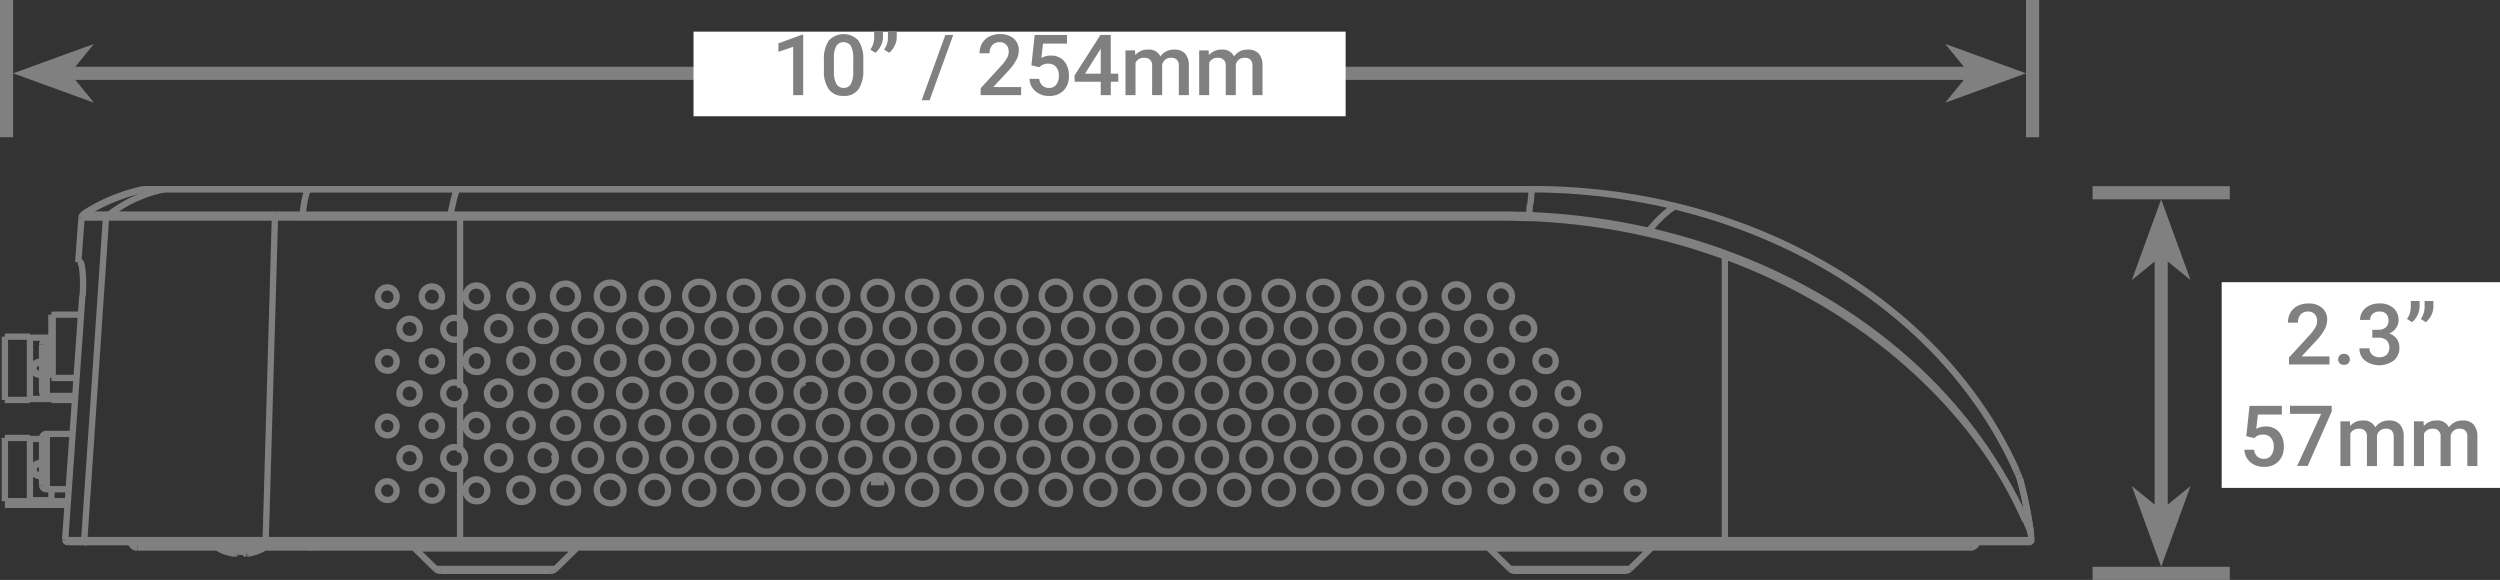 <svg xmlns="http://www.w3.org/2000/svg" viewBox="0 0 265.893 61.68">
  <rect x="0" y="0" width="265.893" height="61.68" fill="#333333" stroke="none"/>
  <line x1="209.434" y1="7.797" x2="7.445" y2="7.797" style="fill: none;stroke: gray;stroke-width: 1.399px"/>
  <polygon points="215.479 7.797 206.888 4.671 209.434 7.797 206.888 10.923 215.479 7.797" style="fill: gray"/>
  <polygon points="1.399 7.797 9.99 10.923 7.444 7.797 9.99 4.671 1.399 7.797" style="fill: gray"/>
  <line x1="216.178" y1="14.594" x2="216.178" style="fill: none;stroke: gray;stroke-width: 1.399px"/>
  <rect x="73.761" y="3.365" width="69.357" height="9" style="fill: #fff"/>
  <g>
    <path d="M450.863,528.9H449.8v-5.14l-1.569.535v-.9l2.5-.918h.136Z" transform="translate(-365.44 -518.785)" style="fill: gray"/>
    <path d="M457.257,526.207a3.487,3.487,0,0,1-.517,2.08,1.821,1.821,0,0,1-1.571.7,1.846,1.846,0,0,1-1.562-.683,3.343,3.343,0,0,1-.538-2.024v-1.107a3.439,3.439,0,0,1,.516-2.07,2.154,2.154,0,0,1,3.143-.018,3.347,3.347,0,0,1,.529,2.014Zm-1.068-1.2a2.717,2.717,0,0,0-.246-1.322.941.941,0,0,0-1.551-.021,2.5,2.5,0,0,0-.26,1.241v1.45a2.776,2.776,0,0,0,.251,1.336.841.841,0,0,0,.786.44.828.828,0,0,0,.761-.407,2.616,2.616,0,0,0,.259-1.272Z" transform="translate(-365.44 -518.785)" style="fill: gray"/>
    <path d="M458.549,524.4l-.545-.337a2.2,2.2,0,0,0,.409-1.218v-.7h.936v.607a2.031,2.031,0,0,1-.231.912A2.175,2.175,0,0,1,458.549,524.4Zm1.468,0-.545-.337a2.2,2.2,0,0,0,.408-1.218v-.7h.936v.607a2.03,2.03,0,0,1-.23.912A2.175,2.175,0,0,1,460.017,524.4Z" transform="translate(-365.44 -518.785)" style="fill: gray"/>
    <path d="M464.306,529.449h-.84l2.518-6.947h.84Z" transform="translate(-365.44 -518.785)" style="fill: gray"/>
  </g>
  <g>
    <path d="M474.04,528.9h-4.3v-.734l2.132-2.324a5.346,5.346,0,0,0,.657-.86,1.389,1.389,0,0,0,.195-.691,1.051,1.051,0,0,0-.257-.738.891.891,0,0,0-.692-.282,1.027,1.027,0,0,0-.8.317,1.24,1.24,0,0,0-.286.865h-1.068a2.1,2.1,0,0,1,.266-1.053,1.836,1.836,0,0,1,.76-.726,2.421,2.421,0,0,1,1.141-.26,2.16,2.16,0,0,1,1.469.468,1.625,1.625,0,0,1,.539,1.294,2.2,2.2,0,0,1-.27,1,5.742,5.742,0,0,1-.886,1.192l-1.564,1.675h2.971Z" transform="translate(-365.44 -518.785)" style="fill: gray"/>
    <path d="M475.138,525.728l.347-3.226h3.437v.923h-2.549l-.176,1.529a1.975,1.975,0,0,1,1-.255,1.787,1.787,0,0,1,1.422.584,2.321,2.321,0,0,1,.507,1.574,2.129,2.129,0,0,1-.562,1.553,2.05,2.05,0,0,1-1.543.578,2.147,2.147,0,0,1-1.456-.5,1.8,1.8,0,0,1-.627-1.315h1.033a1.128,1.128,0,0,0,.334.714,1.019,1.019,0,0,0,.712.248.917.917,0,0,0,.767-.352,1.518,1.518,0,0,0,.275-.958,1.343,1.343,0,0,0-.3-.925,1.059,1.059,0,0,0-.835-.34,1.169,1.169,0,0,0-.931.377Z" transform="translate(-365.44 -518.785)" style="fill: gray"/>
    <path d="M483.58,526.619h.8v.858h-.8V528.9h-1.068v-1.423h-2.764l-.031-.651,2.76-4.324h1.1Zm-2.742,0h1.674v-2.672l-.079.141Z" transform="translate(-365.44 -518.785)" style="fill: gray"/>
    <path d="M486.155,524.146l.031.5a1.71,1.71,0,0,1,1.371-.585,1.314,1.314,0,0,1,1.305.729,1.687,1.687,0,0,1,1.459-.729,1.488,1.488,0,0,1,1.172.434,1.922,1.922,0,0,1,.393,1.283V528.9h-1.068v-3.093a.945.945,0,0,0-.2-.664.865.865,0,0,0-.655-.211.885.885,0,0,0-.595.2,1.025,1.025,0,0,0-.323.512l0,3.26h-1.068v-3.129a.761.761,0,0,0-.857-.839.94.94,0,0,0-.909.523V528.9h-1.068v-4.754Z" transform="translate(-365.44 -518.785)" style="fill: gray"/>
    <path d="M493.986,524.146l.031.5a1.71,1.71,0,0,1,1.371-.585,1.314,1.314,0,0,1,1.305.729,1.687,1.687,0,0,1,1.459-.729,1.488,1.488,0,0,1,1.172.434,1.922,1.922,0,0,1,.393,1.283V528.9h-1.068v-3.093a.945.945,0,0,0-.2-.664.865.865,0,0,0-.655-.211.885.885,0,0,0-.595.2,1.025,1.025,0,0,0-.323.512l0,3.26h-1.068v-3.129a.761.761,0,0,0-.856-.839.94.94,0,0,0-.91.523V528.9H492.98v-4.754Z" transform="translate(-365.44 -518.785)" style="fill: gray"/>
  </g>
  <line x1="0.7" y1="14.594" x2="0.7" style="fill: none;stroke: gray;stroke-width: 1.399px"/>
  <line x1="229.857" y1="54.235" x2="229.857" y2="27.246" style="fill: none;stroke: gray;stroke-width: 1.399px"/>
  <polygon points="229.857 60.281 232.983 51.69 229.857 54.236 226.731 51.69 229.857 60.281" style="fill: gray"/>
  <polygon points="229.857 21.201 226.731 29.792 229.857 27.246 232.983 29.792 229.857 21.201" style="fill: gray"/>
  <line x1="222.56" y1="60.98" x2="237.154" y2="60.98" style="fill: none;stroke: gray;stroke-width: 1.399px"/>
  <line x1="222.56" y1="20.501" x2="237.154" y2="20.501" style="fill: none;stroke: gray;stroke-width: 1.399px"/>
  <rect x="236.291" y="30.013" width="29.602" height="21.877" style="fill: #fff"/>
  <rect x="236.291" y="30.013" width="29.602" height="19.8" style="fill: none"/>
  <g>
    <path d="M613.193,557.548h-4.3v-.735l2.131-2.324a5.348,5.348,0,0,0,.658-.859,1.393,1.393,0,0,0,.2-.692,1.055,1.055,0,0,0-.257-.738.894.894,0,0,0-.692-.281,1.03,1.03,0,0,0-.805.316,1.246,1.246,0,0,0-.285.866h-1.068a2.086,2.086,0,0,1,.266-1.053,1.832,1.832,0,0,1,.76-.727,2.421,2.421,0,0,1,1.141-.259,2.165,2.165,0,0,1,1.469.467,1.624,1.624,0,0,1,.539,1.294,2.2,2.2,0,0,1-.27,1,5.744,5.744,0,0,1-.886,1.193l-1.564,1.674h2.97Z" transform="translate(-365.44 -518.785)" style="fill: gray"/>
    <path d="M614.74,556.423a.608.608,0,0,1,.461.169.588.588,0,0,1,.163.425.568.568,0,0,1-.163.415.719.719,0,0,1-.914,0,.557.557,0,0,1-.166-.417.591.591,0,0,1,.162-.425A.6.6,0,0,1,614.74,556.423Z" transform="translate(-365.44 -518.785)" style="fill: gray"/>
    <path d="M617.755,553.86h.65a1.169,1.169,0,0,0,.781-.254.914.914,0,0,0,.287-.725.986.986,0,0,0-.24-.71.963.963,0,0,0-.731-.252,1.015,1.015,0,0,0-.707.248.825.825,0,0,0-.277.648h-1.069a1.617,1.617,0,0,1,.262-.9,1.757,1.757,0,0,1,.729-.631,2.379,2.379,0,0,1,1.048-.226,2.2,2.2,0,0,1,1.506.481,1.69,1.69,0,0,1,.547,1.338,1.363,1.363,0,0,1-.274.81,1.719,1.719,0,0,1-.71.574,1.569,1.569,0,0,1,.8.567,1.546,1.546,0,0,1,.275.923,1.716,1.716,0,0,1-.591,1.371,2.595,2.595,0,0,1-3.065.018,1.621,1.621,0,0,1-.588-1.31h1.067a.9.9,0,0,0,.283.686,1.082,1.082,0,0,0,.763.263,1.111,1.111,0,0,0,.782-.263,1.163,1.163,0,0,0-.013-1.542,1.279,1.279,0,0,0-.888-.274h-.628Z" transform="translate(-365.44 -518.785)" style="fill: gray"/>
    <path d="M621.982,553.048l-.544-.338a2.2,2.2,0,0,0,.408-1.218V550.8h.936v.606a2.026,2.026,0,0,1-.23.912A2.191,2.191,0,0,1,621.982,553.048Zm1.468,0-.545-.338a2.2,2.2,0,0,0,.409-1.218V550.8h.936v.606a2.026,2.026,0,0,1-.23.912A2.191,2.191,0,0,1,623.45,553.048Z" transform="translate(-365.44 -518.785)" style="fill: gray"/>
  </g>
  <g>
    <path d="M604.35,565.175l.346-3.226h3.438v.923h-2.549l-.176,1.529a1.97,1.97,0,0,1,1-.255,1.786,1.786,0,0,1,1.421.584,2.319,2.319,0,0,1,.508,1.575,2.127,2.127,0,0,1-.563,1.552,2.05,2.05,0,0,1-1.542.579,2.146,2.146,0,0,1-1.457-.5,1.808,1.808,0,0,1-.627-1.316h1.034a1.126,1.126,0,0,0,.334.714,1.016,1.016,0,0,0,.711.248.916.916,0,0,0,.767-.352,1.51,1.51,0,0,0,.275-.958,1.338,1.338,0,0,0-.3-.924,1.058,1.058,0,0,0-.835-.341,1.169,1.169,0,0,0-.932.378Z" transform="translate(-365.44 -518.785)" style="fill: gray"/>
    <path d="M613.438,562.543l-2.558,5.8h-1.121l2.554-5.541H609v-.858h4.435Z" transform="translate(-365.44 -518.785)" style="fill: gray"/>
    <path d="M615.366,563.593l.031.5a1.711,1.711,0,0,1,1.372-.585,1.313,1.313,0,0,1,1.3.729,1.687,1.687,0,0,1,1.459-.729,1.488,1.488,0,0,1,1.172.434,1.923,1.923,0,0,1,.393,1.284v3.125h-1.068v-3.094a.94.94,0,0,0-.2-.664.862.862,0,0,0-.654-.211.888.888,0,0,0-.6.2,1.023,1.023,0,0,0-.322.512l0,3.261h-1.069v-3.129a.761.761,0,0,0-.856-.84.938.938,0,0,0-.909.523v3.446H614.36v-4.755Z" transform="translate(-365.44 -518.785)" style="fill: gray"/>
    <path d="M623.2,563.593l.032.5a1.71,1.71,0,0,1,1.371-.585,1.313,1.313,0,0,1,1.3.729,1.687,1.687,0,0,1,1.459-.729,1.488,1.488,0,0,1,1.172.434,1.923,1.923,0,0,1,.393,1.284v3.125H627.86v-3.094a.94.94,0,0,0-.2-.664.86.86,0,0,0-.654-.211.888.888,0,0,0-.6.2,1.023,1.023,0,0,0-.322.512l0,3.261h-1.069v-3.129a.761.761,0,0,0-.856-.84.939.939,0,0,0-.909.523v3.446h-1.069v-4.755Z" transform="translate(-365.44 -518.785)" style="fill: gray"/>
  </g>
  <g>
    <path d="M424.505,579.3l2.235-2.183m-53.957-6.3h-2.364m.492,1.169h-2.286m0,.107h-2.667m6.735,0H370.91m1.756.389h-6.708m7.507,3.743h-.5m207.613,0h-.338m1.254,0h-.916m-.338,0H373.464m-.5,0H372.4m22.464.226H398m-3.131,0H372.708m208.534,0H398m-9.269.567h-8.677m194.942,0H393.384m0,.086h-4.655m135.091.013h17.194m-131.468,0H426.74m-33.395.046h-4.577M526.054,579.3h12.724m-127,0h12.723m102.065.2h11.694m-125.968,0h11.695m-34.45-2.016-.009.008m-8.865-38.542-.479.121-.461.126-.441.131-.429.136-.422.145-.424.155-.448.174-.452.188-.448.2-.436.207-.414.209-.39.21-.365.2-.328.193-.286.176-.135.084m6.473-2.688.011-.006m32.556,2.694v.307m1.027,34.535V568.5m0-6.873V566.9m0-24.988V560.03m-5.713,16.988v-.567m5.713-34.843v.308m-.346-3v-.023M411.782,579.3l-2.236-2.183m-16.966.372-.009-.008M374.23,541.674l-.012.011m20.463.227-.984,34.313m-.313.879v-.653m-2.023,1.031v.181m-.609-.181v.181m-2.023-.559v-.653m-14.511-34.766-.047.06m12.484,35.273v-.567m-12.484-34.706-.032.059-.018.052v0m-.01.056-.349,4.774m2.953-4.773-2.315,34.31m-.29-34.294v-.013m0,.013v.016m-3.065,10.3v6.733m-.134,0v-6.732m0,18.566v1.277m0-11.2v.424m-.492,3.615v5.881m0-15.8V560.9m-.507,4.465v5.032m0-14.953v5.032m-1.287.849V554.59m0,17.5v-6.732m-2.667,0v6.733m0-17.5v6.731" transform="translate(-365.44 -518.785)" style="fill: none;stroke: gray;stroke-miterlimit: 2;stroke-width: 0.671px"/>
    <path d="M380.783,538.92l-.116.028M526.054,579.3l-2.234-2.182m-129.138-35.2,2.875.007m-2.8-.316,2.857.006m-23.316,0h.009m154.062-2.715H381m-4.284,3.022,17.967,0m2.876.007,16.818,0m-39.23,0,1.569,0m-1.906,0h.336m-1.035,0,.7,0m6.2-3.025-.067,0-.065,0m-7.118,7.787H374m.1,5.562H370.91m-2.285,2.339h-2.667m4.952.106h-2.285m2.285.319h-.49m.49,3.968h2.707m-.135,1.914H370.42m-1.8.318h2.285m-2.285.107h-2.667m7.494,0H370.91m2.287,3.614H370.42m-1.8.424h-2.667m2.667.107h1.287" transform="translate(-365.44 -518.785)" style="fill: none;stroke: gray;stroke-miterlimit: 2;stroke-width: 0.671px"/>
    <path d="M488.7,571.137a1.505,1.505,0,1,0-1.481,1.239,1.376,1.376,0,0,0,1.481-1.239m-2.371-3.438a1.5,1.5,0,1,0-1.481,1.241,1.376,1.376,0,0,0,1.481-1.241m-2.369,3.438a1.505,1.505,0,1,0-1.482,1.239,1.376,1.376,0,0,0,1.482-1.239m-2.37-3.438a1.5,1.5,0,1,0-1.481,1.241,1.377,1.377,0,0,0,1.481-1.241m-2.37,3.438a1.505,1.505,0,1,0-1.482,1.239,1.377,1.377,0,0,0,1.482-1.239m-2.371-10.311a1.5,1.5,0,1,0-1.481,1.241,1.377,1.377,0,0,0,1.481-1.241m-4.74,0a1.5,1.5,0,1,0-1.481,1.241,1.377,1.377,0,0,0,1.481-1.241m-4.74,0a1.5,1.5,0,1,0-1.482,1.241,1.378,1.378,0,0,0,1.482-1.241m-4.74,0a1.5,1.5,0,1,0-1.482,1.241,1.378,1.378,0,0,0,1.482-1.241m-4.552,9.225a10.854,10.854,0,0,0,1.4,0m15-5.788A1.5,1.5,0,1,0,473,565.5a1.377,1.377,0,0,0,1.481-1.24m-4.74,0a1.5,1.5,0,1,0-1.482,1.24,1.377,1.377,0,0,0,1.482-1.24m-4.74,0a1.505,1.505,0,1,0-1.481,1.24,1.377,1.377,0,0,0,1.481-1.24m-4.741,0a1.5,1.5,0,1,0-1.481,1.24,1.376,1.376,0,0,0,1.481-1.24m-9.346-4.371a.38.38,0,0,0-.076-.091m2.051.989a.479.479,0,0,0,.249-.067m-.249.209a.7.7,0,0,0,.254-.047m-9.474-.059a1.5,1.5,0,1,0-1.481,1.241,1.377,1.377,0,0,0,1.481-1.241m4.741,0a1.5,1.5,0,1,0-1.481,1.241,1.378,1.378,0,0,0,1.481-1.241m9.48,0a1.5,1.5,0,1,0-1.481,1.241,1.377,1.377,0,0,0,1.481-1.241m-4.741,0a1.5,1.5,0,1,0-1.48,1.241,1.376,1.376,0,0,0,1.48-1.241m-7.109,3.437a1.505,1.505,0,1,0-1.482,1.24,1.377,1.377,0,0,0,1.482-1.24m4.739,0a1.5,1.5,0,1,0-1.48,1.24,1.376,1.376,0,0,0,1.48-1.24m4.741,0a1.505,1.505,0,1,0-1.481,1.24,1.377,1.377,0,0,0,1.481-1.24m21.331,3.436a1.5,1.5,0,1,0-1.481,1.241,1.376,1.376,0,0,0,1.481-1.241m-33.182,0a1.5,1.5,0,1,0-1.481,1.241,1.376,1.376,0,0,0,1.481-1.241m30.812,3.438A1.5,1.5,0,1,0,473,572.376a1.376,1.376,0,0,0,1.481-1.239m-2.37-3.438a1.5,1.5,0,1,0-1.481,1.241,1.376,1.376,0,0,0,1.481-1.241m-23.7,0a1.5,1.5,0,1,0-1.481,1.241,1.377,1.377,0,0,0,1.481-1.241m-2.37,3.438a1.505,1.505,0,1,0-1.482,1.239,1.376,1.376,0,0,0,1.482-1.239m23.7,0a1.5,1.5,0,1,0-1.482,1.239,1.376,1.376,0,0,0,1.482-1.239m-2.37-3.438a1.5,1.5,0,1,0-1.482,1.241,1.377,1.377,0,0,0,1.482-1.241m-14.222,0a1.5,1.5,0,1,0-1.48,1.241,1.375,1.375,0,0,0,1.48-1.241m-2.37,3.438a1.5,1.5,0,1,0-1.48,1.239,1.375,1.375,0,0,0,1.48-1.239m14.222,0a1.505,1.505,0,1,0-1.481,1.239A1.376,1.376,0,0,0,465,571.137m-2.37-3.438a1.5,1.5,0,1,0-1.482,1.241,1.377,1.377,0,0,0,1.482-1.241m-4.741,0a1.5,1.5,0,1,0-1.481,1.241,1.376,1.376,0,0,0,1.481-1.241m-2.37,3.438a1.505,1.505,0,1,0-1.481,1.239,1.376,1.376,0,0,0,1.481-1.239m4.74,0a1.5,1.5,0,1,0-1.481,1.239,1.375,1.375,0,0,0,1.481-1.239M426.9,550.517a1.332,1.332,0,1,0-1.312,1.1,1.219,1.219,0,0,0,1.312-1.1m-2.37,3.436a1.333,1.333,0,1,0-1.312,1.1,1.219,1.219,0,0,0,1.312-1.1m7.2-3.436a1.419,1.419,0,1,0-1.4,1.168,1.3,1.3,0,0,0,1.4-1.168m-2.371,3.436a1.419,1.419,0,1,0-1.4,1.169,1.3,1.3,0,0,0,1.4-1.169m7.111-3.436a1.419,1.419,0,1,0-1.4,1.168,1.3,1.3,0,0,0,1.4-1.168m-2.37,3.436a1.419,1.419,0,1,0-1.4,1.169,1.3,1.3,0,0,0,1.4-1.169m7.194-3.436a1.5,1.5,0,1,0-1.481,1.239,1.376,1.376,0,0,0,1.481-1.239m-2.37,3.436a1.5,1.5,0,1,0-1.48,1.24,1.376,1.376,0,0,0,1.48-1.24m-12.02,3.436a1.332,1.332,0,1,0-1.312,1.1,1.219,1.219,0,0,0,1.312-1.1m4.826,0a1.419,1.419,0,1,0-1.4,1.17,1.3,1.3,0,0,0,1.4-1.17m4.74,0a1.419,1.419,0,1,0-1.4,1.17,1.3,1.3,0,0,0,1.4-1.17m4.824,0a1.5,1.5,0,1,0-1.481,1.24,1.376,1.376,0,0,0,1.481-1.24m-33.689-6.872a.99.99,0,1,0-.974.815.9.9,0,0,0,.974-.815m4.824,0a1.074,1.074,0,1,0-1.058.885.983.983,0,0,0,1.058-.885m-2.369,3.436a1.075,1.075,0,1,0-1.059.886.984.984,0,0,0,1.059-.886m4.825,0a1.16,1.16,0,1,0-1.143.957,1.062,1.062,0,0,0,1.143-.957m2.37-3.436a1.161,1.161,0,1,0-1.143.956,1.062,1.062,0,0,0,1.143-.956m4.825,0a1.247,1.247,0,1,0-1.228,1.027,1.141,1.141,0,0,0,1.228-1.027m-2.37,3.436a1.247,1.247,0,1,0-1.228,1.027,1.142,1.142,0,0,0,1.228-1.027m-12.1,3.436a.99.99,0,1,0-.974.815.905.905,0,0,0,.974-.815m4.824,0a1.074,1.074,0,1,0-1.058.887.983.983,0,0,0,1.058-.887m4.826,0a1.161,1.161,0,1,0-1.143.957,1.062,1.062,0,0,0,1.143-.957m4.825,0a1.247,1.247,0,1,0-1.228,1.029,1.141,1.141,0,0,0,1.228-1.029m-47.78-15.78a.408.408,0,0,0-.189.306m.16-.278a.409.409,0,0,0-.15.222M381,538.894a1.072,1.072,0,0,0-.205.021m.218-.021a.824.824,0,0,0-.131.009M370.42,555.015a.471.471,0,0,0-.508.425m-.778,2.869a.833.833,0,0,0,.778.273m-.778-.98a.551.551,0,0,0,0,.707m.778-.979a.832.832,0,0,0-.778.272m-.074.742a.918.918,0,0,0,.852.31m-.852-1.087a.613.613,0,0,0,0,.777m.852-1.086a.92.92,0,0,0-.852.309m13.875-18.657q-.549.113-1.084.267m42.683,21.649a1.333,1.333,0,1,0-1.312,1.1,1.219,1.219,0,0,0,1.312-1.1m2.37,3.437a1.332,1.332,0,1,0-1.312,1.1,1.22,1.22,0,0,0,1.312-1.1m2.455-3.437a1.418,1.418,0,1,0-1.4,1.17,1.3,1.3,0,0,0,1.4-1.17m4.741,0a1.419,1.419,0,1,0-1.4,1.17,1.3,1.3,0,0,0,1.4-1.17m-2.37,3.437a1.419,1.419,0,1,0-1.4,1.169,1.3,1.3,0,0,0,1.4-1.169m4.74,0a1.419,1.419,0,1,0-1.4,1.169,1.3,1.3,0,0,0,1.4-1.169m2.454-3.437a1.5,1.5,0,1,0-1.48,1.241,1.377,1.377,0,0,0,1.48-1.241m2.37,3.437a1.5,1.5,0,1,0-1.481,1.24,1.377,1.377,0,0,0,1.481-1.24m-16.76,3.436a1.333,1.333,0,1,0-1.312,1.1,1.219,1.219,0,0,0,1.312-1.1m4.825,0a1.418,1.418,0,1,0-1.4,1.17,1.3,1.3,0,0,0,1.4-1.17m4.741,0a1.419,1.419,0,1,0-1.4,1.17,1.3,1.3,0,0,0,1.4-1.17m4.824,0a1.5,1.5,0,1,0-1.48,1.241,1.376,1.376,0,0,0,1.48-1.241m-31.319-3.436a.99.99,0,1,0-.974.815.905.905,0,0,0,.974-.815m2.455-3.437a1.075,1.075,0,1,0-1.059.887.984.984,0,0,0,1.059-.887m2.369,3.437a1.074,1.074,0,1,0-1.058.886.983.983,0,0,0,1.058-.886m2.456-3.437a1.161,1.161,0,1,0-1.143.956,1.063,1.063,0,0,0,1.143-.956m2.37,3.437a1.161,1.161,0,1,0-1.143.957,1.062,1.062,0,0,0,1.143-.957m2.455-3.437a1.247,1.247,0,1,0-1.228,1.028,1.141,1.141,0,0,0,1.228-1.028m2.37,3.437a1.247,1.247,0,1,0-1.228,1.027,1.141,1.141,0,0,0,1.228-1.027M410.06,567.7a1.075,1.075,0,1,0-1.059.886.984.984,0,0,0,1.059-.886m4.825,0a1.16,1.16,0,1,0-1.143.957,1.062,1.062,0,0,0,1.143-.957m4.825,0a1.247,1.247,0,1,0-1.228,1.028,1.141,1.141,0,0,0,1.228-1.028m-7.928,11.6a.731.731,0,0,0,.514.2m11.695,0a.733.733,0,0,0,.514-.2m-16.9-8.162a.99.99,0,1,0-.974.814.905.905,0,0,0,.974-.814m4.824,0a1.074,1.074,0,1,0-1.058.885.983.983,0,0,0,1.058-.885m4.826,0a1.161,1.161,0,1,0-1.143.956,1.062,1.062,0,0,0,1.143-.956m4.825,0a1.247,1.247,0,1,0-1.228,1.027,1.141,1.141,0,0,0,1.228-1.027m4.824,0a1.332,1.332,0,1,0-1.312,1.1,1.219,1.219,0,0,0,1.312-1.1m4.826,0a1.419,1.419,0,1,0-1.4,1.168,1.3,1.3,0,0,0,1.4-1.168m4.74,0a1.419,1.419,0,1,0-1.4,1.168,1.3,1.3,0,0,0,1.4-1.168m4.824,0a1.5,1.5,0,1,0-1.481,1.239,1.376,1.376,0,0,0,1.481-1.239m-70.874-6.2a.471.471,0,0,0-.508.424m0-4.889a.47.47,0,0,0,.508.425m-1.286,8.184a.83.83,0,0,0,.778.273m-.778-.98a.551.551,0,0,0,0,.707m.778-.979a.832.832,0,0,0-.778.272m-.074.743a.92.92,0,0,0,.852.309m-.852-1.088a.616.616,0,0,0,0,.779m.852-1.087a.924.924,0,0,0-.852.308m24.285,8.826a.067.067,0,0,0,.039-.06m-4.655,0a.07.07,0,0,0,.039.06m-18.856-6.772a.471.471,0,0,0,.508.425m8.955,5.634a.629.629,0,0,0,.677.566M398,576.451a.628.628,0,0,0,.676.566m-6.96.656.073-.009m-1.462,0,.073.009m-.857-.191a4.823,4.823,0,0,0,.784.181m1.463,0a4.766,4.766,0,0,0,.783-.182m.009.006a4.551,4.551,0,0,0,.765-.324m-4.577,0a4.331,4.331,0,0,0,.765.325m1.777,0,.051,0m-.609,0,.1,0m.406,0h.051m-.457,0h.019m.368,0h.019m-.05,0h.032m-.368,0h.032m.282,0h.022m-.305,0h.022m.231,0h.03m-.261,0h.029m.152,0h.05m-.2,0h.1m0,0h.051m33.4-9.975c-.14.021-.279.045-.418.067m157.359,8.047-.025-.183m.025.182-.022-.158m0,0-.019-.133-.024-.176-.032-.207-.034-.232-.041-.252-.044-.268-.045-.28-.053-.293-.055-.3-.057-.309-.061-.312-.063-.314-.066-.315-.069-.316-.071-.316-.072-.315-.073-.312-.075-.31-.077-.306-.077-.3-.068-.26m1.173,5.8-.125-.867-.15-.911-.18-.953-.208-1-.243-1.038-.268-1.041m1.2,5.991v0m0,0,.044.6m-1.243-6.588v0m1.2,5.987h0m0,0h0m-.006-.013.007.012m-23.218,1.393v-.567m-9.342,0V546.058M538.779,579.3l2.235-2.182" transform="translate(-365.44 -518.785)" style="fill: none;stroke: gray;stroke-miterlimit: 2;stroke-width: 0.671px"/>
    <path d="M377.045,541.609l-.016.012-.015.011-.013.013-.013.014-.015.015-.011.014-.013.016-.012.016-.01.017-.011.018-.008.017-.007.015-.008.019-.006.019,0,.018,0,.019,0,.018,0,.018v.017m17.889-.312-.009.015-.008.017-.008.018-.006.012-.008.023-.007.021-.007.023,0,.023-.006.025,0,.026,0,.027,0,.028,0,.028v.023m2.934-.3-.006.017-.007.019-.008.019,0,.007-.006.025-.006.026-.007.026,0,.027,0,.029,0,.03,0,.031v.023l0,.031m143.229,1.422v0l-.011.029-.01.028-.009.028-.009.028-.01.029-.01.029-.009.029-.009.028-.01.029-.009.03m8.358,2.144h0l-.016.028-.016.028-.015.028-.015.029-.017.028-.014.029-.015.028-.016.028-.015.029-.016.027m31.945,28.1.025.059.051.114.049.113.05.114.023.054.048.115.048.113.048.114.047.114.047.115.047.114m-32.427-29.242,1.337.509,1.33.54,1.316.569,1.3.6,1.289.627,1.273.655,1.254.683,1.235.707.033.02,1.214.734,1.19.76,1.167.783,1.145.809,1.122.832,1.1.854,1.071.879.929.8,1.023.92,1,.942.171.166.963.964.934.985.9,1,.872,1.017.838,1.033.806,1.045.769,1.057.735,1.068.7,1.076.66,1.084.624,1.09.587,1.1.547,1.1.511,1.1M374.859,541.606H376.9m-2.279,0h.238m-.556.007h.318m-.318.006h0m0,0h0m40.073.3h31.279l11.373,0h2.843l11.375,0h2.844l11.373,0H513.9l7.11,0h3.554l1.517.01,2.036.05m-151.223-.359h.153m3.738-2.688h0m1.11-.01h-.554l-.111,0h-.444m1.419-.01h-.31m.846,0H382.2m.733,0h-.2m-8.5,11.322.013-.182.013-.238.01-.236.008-.235,0-.234v-.4l-.006-.222-.01-.219-.007-.139-.014-.2-.017-.195-.011-.112-.018-.168-.021-.16,0-.018-.019-.122-.019-.1-.018-.085-.012-.055-.022-.068-.025-.078,0-.01-.008-.021-.009-.015-.009-.011-.009-.006-.009,0H374M372.4,576.242l0,.014.005.014,0,.014.007.014.006.014.008.013.008.012.01.012.01.011.01.012.01.009.011.009.012.009.013.008.011,0,.012.007.015.006.015.006.015,0,.017,0,.016,0,.019,0,.018,0h.051m207.545-6.815,0,.009v.007l0,.009,0,.008,0,.008,0,.008v.009l0,.007,0,.008,0,.008m-199.483-30.8-.2.043-.306.071-.306.073-.3.079-.3.084-.3.088-.294.092-.29.1-.288.1-.283.1-.28.109-.277.111-.275.117-.273.122-.271.125-.268.131-.269.135-.264.14-.263.145-.259.148-.259.153-.253.157-.253.162-.165.109m-.066,8.623-.183,2.6-.182,2.6-.184,2.6-.183,2.6-.184,2.6-.183,2.6-.184,2.6-.182,2.6-.183,2.6-.184,2.6m18.349,1.426h0m-.353.01.025,0,.035,0,.036,0,.035,0h.156l.017,0,.012,0,.009,0,.008,0,.006,0,0,0,0,0,0,0,0,0m.613,0v0l0,0,.006,0h0l.007,0,.008,0,.007,0,.014,0,.016,0h.156l.025,0,.036,0,.035,0,.036,0m-.352-.01h0m136.77-36c-.006.1-.012.2-.019.3m.1-1.454c-.028.385-.056.769-.079,1.154m7.459,22.6a.989.989,0,1,0-.975.815.907.907,0,0,0,.975-.815m-2.287-3.436a1.075,1.075,0,1,0-1.058.885.983.983,0,0,0,1.058-.885m-2.369-3.438a1.075,1.075,0,1,0-1.059.887.984.984,0,0,0,1.059-.887m0,6.874a1.075,1.075,0,1,0-1.059.886.984.984,0,0,0,1.059-.886m-2.287-10.31a1.16,1.16,0,1,0-1.142.957,1.061,1.061,0,0,0,1.142-.957m-2.37-3.437a1.16,1.16,0,1,0-1.142.957,1.061,1.061,0,0,0,1.142-.957m2.37,10.311a1.161,1.161,0,1,0-1.142.956,1.061,1.061,0,0,0,1.142-.956m-2.37-3.438a1.16,1.16,0,1,0-1.142.958,1.061,1.061,0,0,0,1.142-.958m0,6.874a1.16,1.16,0,1,0-1.142.957,1.061,1.061,0,0,0,1.142-.957m-2.285-10.31a1.246,1.246,0,1,0-1.227,1.027,1.14,1.14,0,0,0,1.227-1.027m-2.37-3.437a1.246,1.246,0,1,0-1.227,1.028,1.14,1.14,0,0,0,1.227-1.028m2.37,10.311a1.246,1.246,0,1,0-1.227,1.027,1.14,1.14,0,0,0,1.227-1.027m-2.37-3.438a1.246,1.246,0,1,0-1.227,1.028,1.14,1.14,0,0,0,1.227-1.028m0,6.874a1.246,1.246,0,1,0-1.227,1.027,1.14,1.14,0,0,0,1.227-1.027m-2.285-10.31a1.333,1.333,0,1,0-1.312,1.1,1.219,1.219,0,0,0,1.312-1.1m-2.37-3.437a1.333,1.333,0,1,0-1.312,1.1,1.219,1.219,0,0,0,1.312-1.1m2.37,10.311a1.333,1.333,0,1,0-1.312,1.1,1.219,1.219,0,0,0,1.312-1.1m-2.37-3.438a1.333,1.333,0,1,0-1.312,1.1,1.219,1.219,0,0,0,1.312-1.1m0,6.874a1.333,1.333,0,1,0-1.312,1.1,1.219,1.219,0,0,0,1.312-1.1M581.5,576.226a.193.193,0,0,1-.069.158m0,0a.278.278,0,0,1-.185.067m-6.248.567a.629.629,0,0,0,.677-.567m-35.424-5.314a.9.9,0,1,0-.889.743.826.826,0,0,0,.889-.743m-2.285-3.438a.989.989,0,1,0-.974.816.905.905,0,0,0,.974-.816m-2.37,3.438a.989.989,0,1,0-.975.814.907.907,0,0,0,.975-.814M533.3,567.7a1.075,1.075,0,1,0-1.058.886.983.983,0,0,0,1.058-.886m-2.369,3.438a1.076,1.076,0,1,0-1.059.885.984.984,0,0,0,1.059-.885m-2.287-3.438a1.16,1.16,0,1,0-1.142.957,1.061,1.061,0,0,0,1.142-.957m-2.37,3.438a1.161,1.161,0,1,0-1.142.956,1.061,1.061,0,0,0,1.142-.956m-2.285-3.438a1.246,1.246,0,1,0-1.227,1.029,1.14,1.14,0,0,0,1.227-1.029m-2.37,3.438a1.246,1.246,0,1,0-1.227,1.027,1.139,1.139,0,0,0,1.227-1.027m-2.285-3.438a1.333,1.333,0,1,0-1.312,1.1,1.219,1.219,0,0,0,1.312-1.1m-2.37,3.438a1.333,1.333,0,1,0-1.312,1.1,1.219,1.219,0,0,0,1.312-1.1m21.295,8.361a.744.744,0,0,0,.515-.2m41.286-10.1-.135-.309m-.028-.075c-8.043-17.993-28.581-29.918-51.531-29.918m15.208,1.834q-.492-.118-.987-.231m1.8.434q-.406-.1-.815-.2m-.987-.231a65.544,65.544,0,0,0-14.224-1.583M526.055,579.3a.744.744,0,0,0,.515.2m54.394-6.833q-.051-.25-.1-.5m.225,1.141c-.039-.215-.081-.428-.123-.642m-.1-.5c-.034-.166-.07-.331-.107-.5m.393,1.972c-.021-.112-.04-.223-.06-.334m-.333-1.638c-.049-.22-.1-.441-.152-.662m.707,3.614q-.078-.49-.162-.98m-.545-2.634c-.027-.119-.057-.235-.086-.353m.817,4.124c-.009-.053-.017-.105-.024-.157m-.793-3.967q-.067-.281-.141-.558m.987,4.883c-.01-.068-.019-.134-.029-.2m.094.666c-.02-.155-.042-.311-.065-.465m-.986-4.883c-.033-.126-.066-.252-.1-.379m1.176,5.91c-.009-.061-.016-.123-.025-.183m-32.534-29.386a66.8,66.8,0,0,0-8.2-2.429m0,0a69.409,69.409,0,0,0-12.575-1.662m20.933,3.806a67.615,67.615,0,0,0-8.261-2.433m0,0a70.668,70.668,0,0,0-12.653-1.673m-13.449,12.285a1.419,1.419,0,1,0-1.4,1.169,1.3,1.3,0,0,0,1.4-1.169m-2.371-3.437a1.418,1.418,0,1,0-1.4,1.17,1.3,1.3,0,0,0,1.4-1.17m-2.286,3.437a1.5,1.5,0,1,0-1.48,1.24,1.376,1.376,0,0,0,1.48-1.24m-2.369-3.437a1.5,1.5,0,1,0-1.481,1.24,1.378,1.378,0,0,0,1.481-1.24m-2.37,3.437a1.505,1.505,0,1,0-1.481,1.24,1.377,1.377,0,0,0,1.481-1.24m-2.371-3.437a1.5,1.5,0,1,0-1.481,1.24,1.377,1.377,0,0,0,1.481-1.24m-2.37,3.437a1.5,1.5,0,1,0-1.481,1.24,1.377,1.377,0,0,0,1.481-1.24m-2.37-3.437a1.5,1.5,0,1,0-1.481,1.24,1.377,1.377,0,0,0,1.481-1.24m-2.37,3.437a1.5,1.5,0,1,0-1.482,1.24,1.376,1.376,0,0,0,1.482-1.24m-2.371-3.437a1.5,1.5,0,1,0-1.48,1.24,1.376,1.376,0,0,0,1.48-1.24m-2.37,3.437a1.5,1.5,0,1,0-1.481,1.24,1.376,1.376,0,0,0,1.481-1.24m-2.369-3.437a1.505,1.505,0,1,0-1.481,1.24,1.377,1.377,0,0,0,1.481-1.24m-2.371,3.437a1.5,1.5,0,1,0-1.481,1.24,1.376,1.376,0,0,0,1.481-1.24m-2.369-3.437a1.505,1.505,0,1,0-1.482,1.24,1.378,1.378,0,0,0,1.482-1.24m-2.37,3.437a1.505,1.505,0,1,0-1.481,1.24,1.377,1.377,0,0,0,1.481-1.24m-2.37-3.437a1.505,1.505,0,1,0-1.482,1.24,1.378,1.378,0,0,0,1.482-1.24m33.1,6.873a1.418,1.418,0,1,0-1.4,1.17,1.3,1.3,0,0,0,1.4-1.17m-4.655,0a1.5,1.5,0,1,0-1.481,1.241,1.377,1.377,0,0,0,1.481-1.241m-4.741,0a1.5,1.5,0,1,0-1.481,1.241,1.376,1.376,0,0,0,1.481-1.241m-4.74,0a1.5,1.5,0,1,0-1.481,1.241,1.376,1.376,0,0,0,1.481-1.241m-4.741,0a1.5,1.5,0,1,0-1.48,1.241,1.375,1.375,0,0,0,1.48-1.241m-4.739,0a1.5,1.5,0,1,0-1.481,1.241,1.376,1.376,0,0,0,1.481-1.241m-4.74,0a1.5,1.5,0,1,0-1.482,1.241,1.377,1.377,0,0,0,1.482-1.241m-4.74,0a1.5,1.5,0,1,0-1.482,1.241,1.377,1.377,0,0,0,1.482-1.241m-30.349-6.11v-.007m27.977,2.681a1.5,1.5,0,1,0-1.481,1.24,1.376,1.376,0,0,0,1.481-1.24m-2.37-3.437a1.5,1.5,0,1,0-1.481,1.24,1.377,1.377,0,0,0,1.481-1.24m-4.74,0a1.5,1.5,0,1,0-1.482,1.24,1.378,1.378,0,0,0,1.482-1.24m-4.74,0a1.505,1.505,0,1,0-1.481,1.24,1.378,1.378,0,0,0,1.481-1.24m-4.741,0a1.5,1.5,0,1,0-1.481,1.24,1.377,1.377,0,0,0,1.481-1.24m-4.74,0a1.505,1.505,0,1,0-1.481,1.24,1.377,1.377,0,0,0,1.481-1.24m-4.741,0a1.5,1.5,0,1,0-1.48,1.24,1.376,1.376,0,0,0,1.48-1.24m-4.739,0a1.505,1.505,0,1,0-1.482,1.24,1.378,1.378,0,0,0,1.482-1.24m-2.371,3.437a1.5,1.5,0,1,0-1.481,1.24,1.376,1.376,0,0,0,1.481-1.24m28.442,0a1.5,1.5,0,1,0-1.481,1.24,1.377,1.377,0,0,0,1.481-1.24m-4.74,0a1.5,1.5,0,1,0-1.482,1.24,1.377,1.377,0,0,0,1.482-1.24m-4.74,0a1.505,1.505,0,1,0-1.482,1.24,1.377,1.377,0,0,0,1.482-1.24m-4.741,0a1.5,1.5,0,1,0-1.481,1.24,1.377,1.377,0,0,0,1.481-1.24m-4.741,0a1.5,1.5,0,1,0-1.48,1.24,1.376,1.376,0,0,0,1.48-1.24m-4.739,0a1.505,1.505,0,1,0-1.481,1.24,1.377,1.377,0,0,0,1.481-1.24m26.071,3.436A1.5,1.5,0,1,0,473,558.63a1.376,1.376,0,0,0,1.481-1.241m-4.74,0a1.5,1.5,0,1,0-1.482,1.241,1.377,1.377,0,0,0,1.482-1.241m-4.74,0a1.5,1.5,0,1,0-1.481,1.241A1.377,1.377,0,0,0,465,557.389m-4.741,0a1.5,1.5,0,1,0-1.481,1.241,1.376,1.376,0,0,0,1.481-1.241m-14.22,0a1.5,1.5,0,1,0-1.482,1.241,1.377,1.377,0,0,0,1.482-1.241m9.48,0a1.5,1.5,0,1,0-1.481,1.241,1.376,1.376,0,0,0,1.481-1.241m-4.741,0a1.5,1.5,0,1,0-1.48,1.241,1.375,1.375,0,0,0,1.48-1.241m63.91,3.438a1.419,1.419,0,1,0-1.4,1.168,1.3,1.3,0,0,0,1.4-1.168m-2.371,3.436a1.419,1.419,0,1,0-1.4,1.169,1.3,1.3,0,0,0,1.4-1.169m-2.286-3.436a1.5,1.5,0,1,0-1.48,1.24,1.375,1.375,0,0,0,1.48-1.24m-2.369,3.436a1.5,1.5,0,1,0-1.481,1.24,1.377,1.377,0,0,0,1.481-1.24m-2.37-3.436a1.505,1.505,0,1,0-1.481,1.24,1.376,1.376,0,0,0,1.481-1.24m-2.371,3.436a1.5,1.5,0,1,0-1.481,1.24,1.376,1.376,0,0,0,1.481-1.24m-2.37-3.436a1.5,1.5,0,1,0-1.481,1.24,1.376,1.376,0,0,0,1.481-1.24m-2.37,3.436a1.5,1.5,0,1,0-1.481,1.24,1.377,1.377,0,0,0,1.481-1.24m-2.37-3.436a1.5,1.5,0,1,0-1.482,1.24,1.376,1.376,0,0,0,1.482-1.24m-2.371,3.436a1.5,1.5,0,1,0-1.48,1.24,1.375,1.375,0,0,0,1.48-1.24m-2.37-3.436a1.5,1.5,0,1,0-1.481,1.24,1.375,1.375,0,0,0,1.481-1.24m-2.369,3.436a1.505,1.505,0,1,0-1.481,1.24,1.377,1.377,0,0,0,1.481-1.24m-2.371-3.436a1.5,1.5,0,1,0-1.481,1.24,1.375,1.375,0,0,0,1.481-1.24m-2.369,3.436a1.505,1.505,0,1,0-1.482,1.24,1.377,1.377,0,0,0,1.482-1.24m-2.37-3.436a1.505,1.505,0,1,0-1.481,1.24,1.376,1.376,0,0,0,1.481-1.24m-2.37,3.436a1.505,1.505,0,1,0-1.482,1.24,1.377,1.377,0,0,0,1.482-1.24m33,6.843a.36.36,0,0,0,.089.114m2.382-3.521a1.419,1.419,0,1,0-1.4,1.17,1.3,1.3,0,0,0,1.4-1.17m-2.371,3.438a1.419,1.419,0,1,0-1.4,1.169,1.3,1.3,0,0,0,1.4-1.169m-2.286-3.438a1.5,1.5,0,1,0-1.48,1.24,1.375,1.375,0,0,0,1.48-1.24m-2.369,3.438a1.5,1.5,0,1,0-1.481,1.239,1.378,1.378,0,0,0,1.481-1.239m-2.37-3.438a1.505,1.505,0,1,0-1.481,1.24,1.376,1.376,0,0,0,1.481-1.24m-2.371,3.438a1.5,1.5,0,1,0-1.481,1.239,1.377,1.377,0,0,0,1.481-1.239m-2.37-3.438a1.5,1.5,0,1,0-1.481,1.24,1.376,1.376,0,0,0,1.481-1.24m-2.37,3.438a1.5,1.5,0,1,0-1.481,1.239,1.377,1.377,0,0,0,1.481-1.239m-2.37-3.438a1.5,1.5,0,1,0-1.482,1.24,1.375,1.375,0,0,0,1.482-1.24m-2.371,3.438a1.5,1.5,0,1,0-1.48,1.239,1.376,1.376,0,0,0,1.48-1.239m-2.37-3.438a1.5,1.5,0,1,0-1.481,1.24,1.375,1.375,0,0,0,1.481-1.24" transform="translate(-365.44 -518.785)" style="fill: none;stroke: gray;stroke-miterlimit: 2;stroke-width: 0.671px"/>
    <path d="M381.852,539.176l-.18.053-.225.069-.224.073-.22.077-.219.079-.215.082-.214.086-.214.091-.213.093-.213.1-.212.1-.212.1-.21.11-.21.115-.208.117-.206.121-.2.124-.2.13-.2.131-.2.136-.2.139-.2.143-.193.146-.016.012m0,0h1.838l1.771,0,1.771,0H384.2l1.706,0,1.771,0,1.772,0,1.771,0,1.772,0,1.771,0M579.93,568.887l-.526-1.134-.563-1.125-.6-1.113-.352-.618-.654-1.092-.688-1.076-.722-1.06-.757-1.046-.791-1.03-.826-1.014-.858-1-.237-.265-.9-.972-.927-.948-.956-.928-.984-.9-1.011-.881-1.041-.86-1.069-.838-1.1-.815-1.123-.791-.938-.629-1.169-.745-1.192-.719-1.212-.692-1.233-.663-1.254-.635-1.277-.609-1.3-.582-1.316-.553-1.119-.442-1.347-.5-1.361-.468-1.371-.436-1.382-.4-1.389-.373m35.859,28.708-.018-.045-.021-.043-.018-.045-.019-.045-.019-.044-.019-.044-.018-.045-.019-.044-.019-.044-.02-.044m-196.97-30.287h-.159m.982,0H383.1m15.119,0h-14.3m14.172.275-.033.088-.03.09-.031.1-.028.1-.03.1-.027.111-.029.12-.027.129-.03.145v.007l-.031.171-.031.176-.029.182-.028.19-.027.2-.027.211-.025.225-.009.081m.6-2.7-.015.028-.013.026-.013.027-.013.027-.013.028-.012.027-.012.027-.011.028-.012.028-.011.027m-.473,2.425h15.733m-15.068-2.7h-.067m.83,0h-.763m15.75,0H399.044m14.987,0-.042.115-.042.121-.041.129-.041.137-.043.149-.045.166-.049.192-.013.052-.066.267,0,.011-.064.27-.061.27-.059.271-.058.272-.056.271m0,0h1.026m0,0h46.1l11.376,0h2.9l11.376,0h38.615l1.352.009,2.043.05m.234-2.754-6.407,0H494.067l-11.434,0h-68.6m114.337,0-.015.106-.014.12-.007.066,0,.027-.017.161-.017.159-.015.161-.014.159-.013.161-.014.159-.012.161-.013.159m14.931.5-.11.08-.112.085-.115.091-.116.1-.107.09-.126.109-.127.113-.126.118-.127.121-.13.126-.131.132-.132.138-.135.143-.136.151-.141.158-.144.166-.15.177-.159.19-.034.041m2.794-2.613-.045.027-.045.027-.045.029-.044.028-.044.029-.043.029-.043.029-.043.03-.043.03-.041.03m5.9,4.759,1.343.508,1.331.537,1.316.567,1.3.6.108.051,1.281.625,1.261.651,1.241.676,1.218.7,1.195.725,1.171.749,1.15.777,1.127.8,1.1.825.027.021,1.079.847,1.05.87,1.024.891,1,.911.968.931.94.95.912.973.884.992.856,1.013.826,1.032.795,1.049.347.478.751,1.072.715,1.088.684,1.1.655,1.124.625,1.143.6,1.163.566,1.183.347.77m.483,1.134.009.023.01.022.009.024.009.023.01.023.009.023.01.024.008.023.009.022.01.024m0,0,0,.008,0,.008,0,.009,0,.007,0,.008,0,.008,0,.009,0,.007,0,.008,0,.009m-198.51-36.7.012,0,.015,0,.018,0,.015,0h.018l.015,0h.045l.013,0,.012,0m15.116.009h0l0,0,.007,0,0,0,.008,0,0,0h.029l0,0m130.088.011h0V538.9h0v0m15.208,1.824v-.023l0,0,0,0,0,0h0M393.724,576.384l-.006-.015,0-.015h0l0-.017,0-.015,0-.017,0-.015v-.064m.1.225h0l-.006,0h-.006l-.006,0-.006,0-.008,0,0-.007-.006-.006-.007-.008,0,0v0l0-.01,0-.007,0-.009m-19.318-.1h0v-.058m.234.226h-.012l-.013,0H374.6l-.012,0-.013,0-.014,0-.014-.006-.014,0-.012-.008-.013-.007-.013-.01-.013-.009-.009-.008-.011-.011-.011-.011-.009-.012-.008-.011-.008-.011-.006-.011,0-.012,0-.01,0-.011m2.486-34.674-.016.011-.015.013-.013.012-.015.014-.012.014-.013.016-.013.015-.011.016-.01.017-.01.018-.009.017-.008.016-.007.018-.007.018,0,.019,0,.018,0,.019v.018l0,.018" transform="translate(-365.44 -518.785)" style="fill: none;stroke: gray;stroke-miterlimit: 2;stroke-width: 0.671px"/>
  </g>
</svg>
